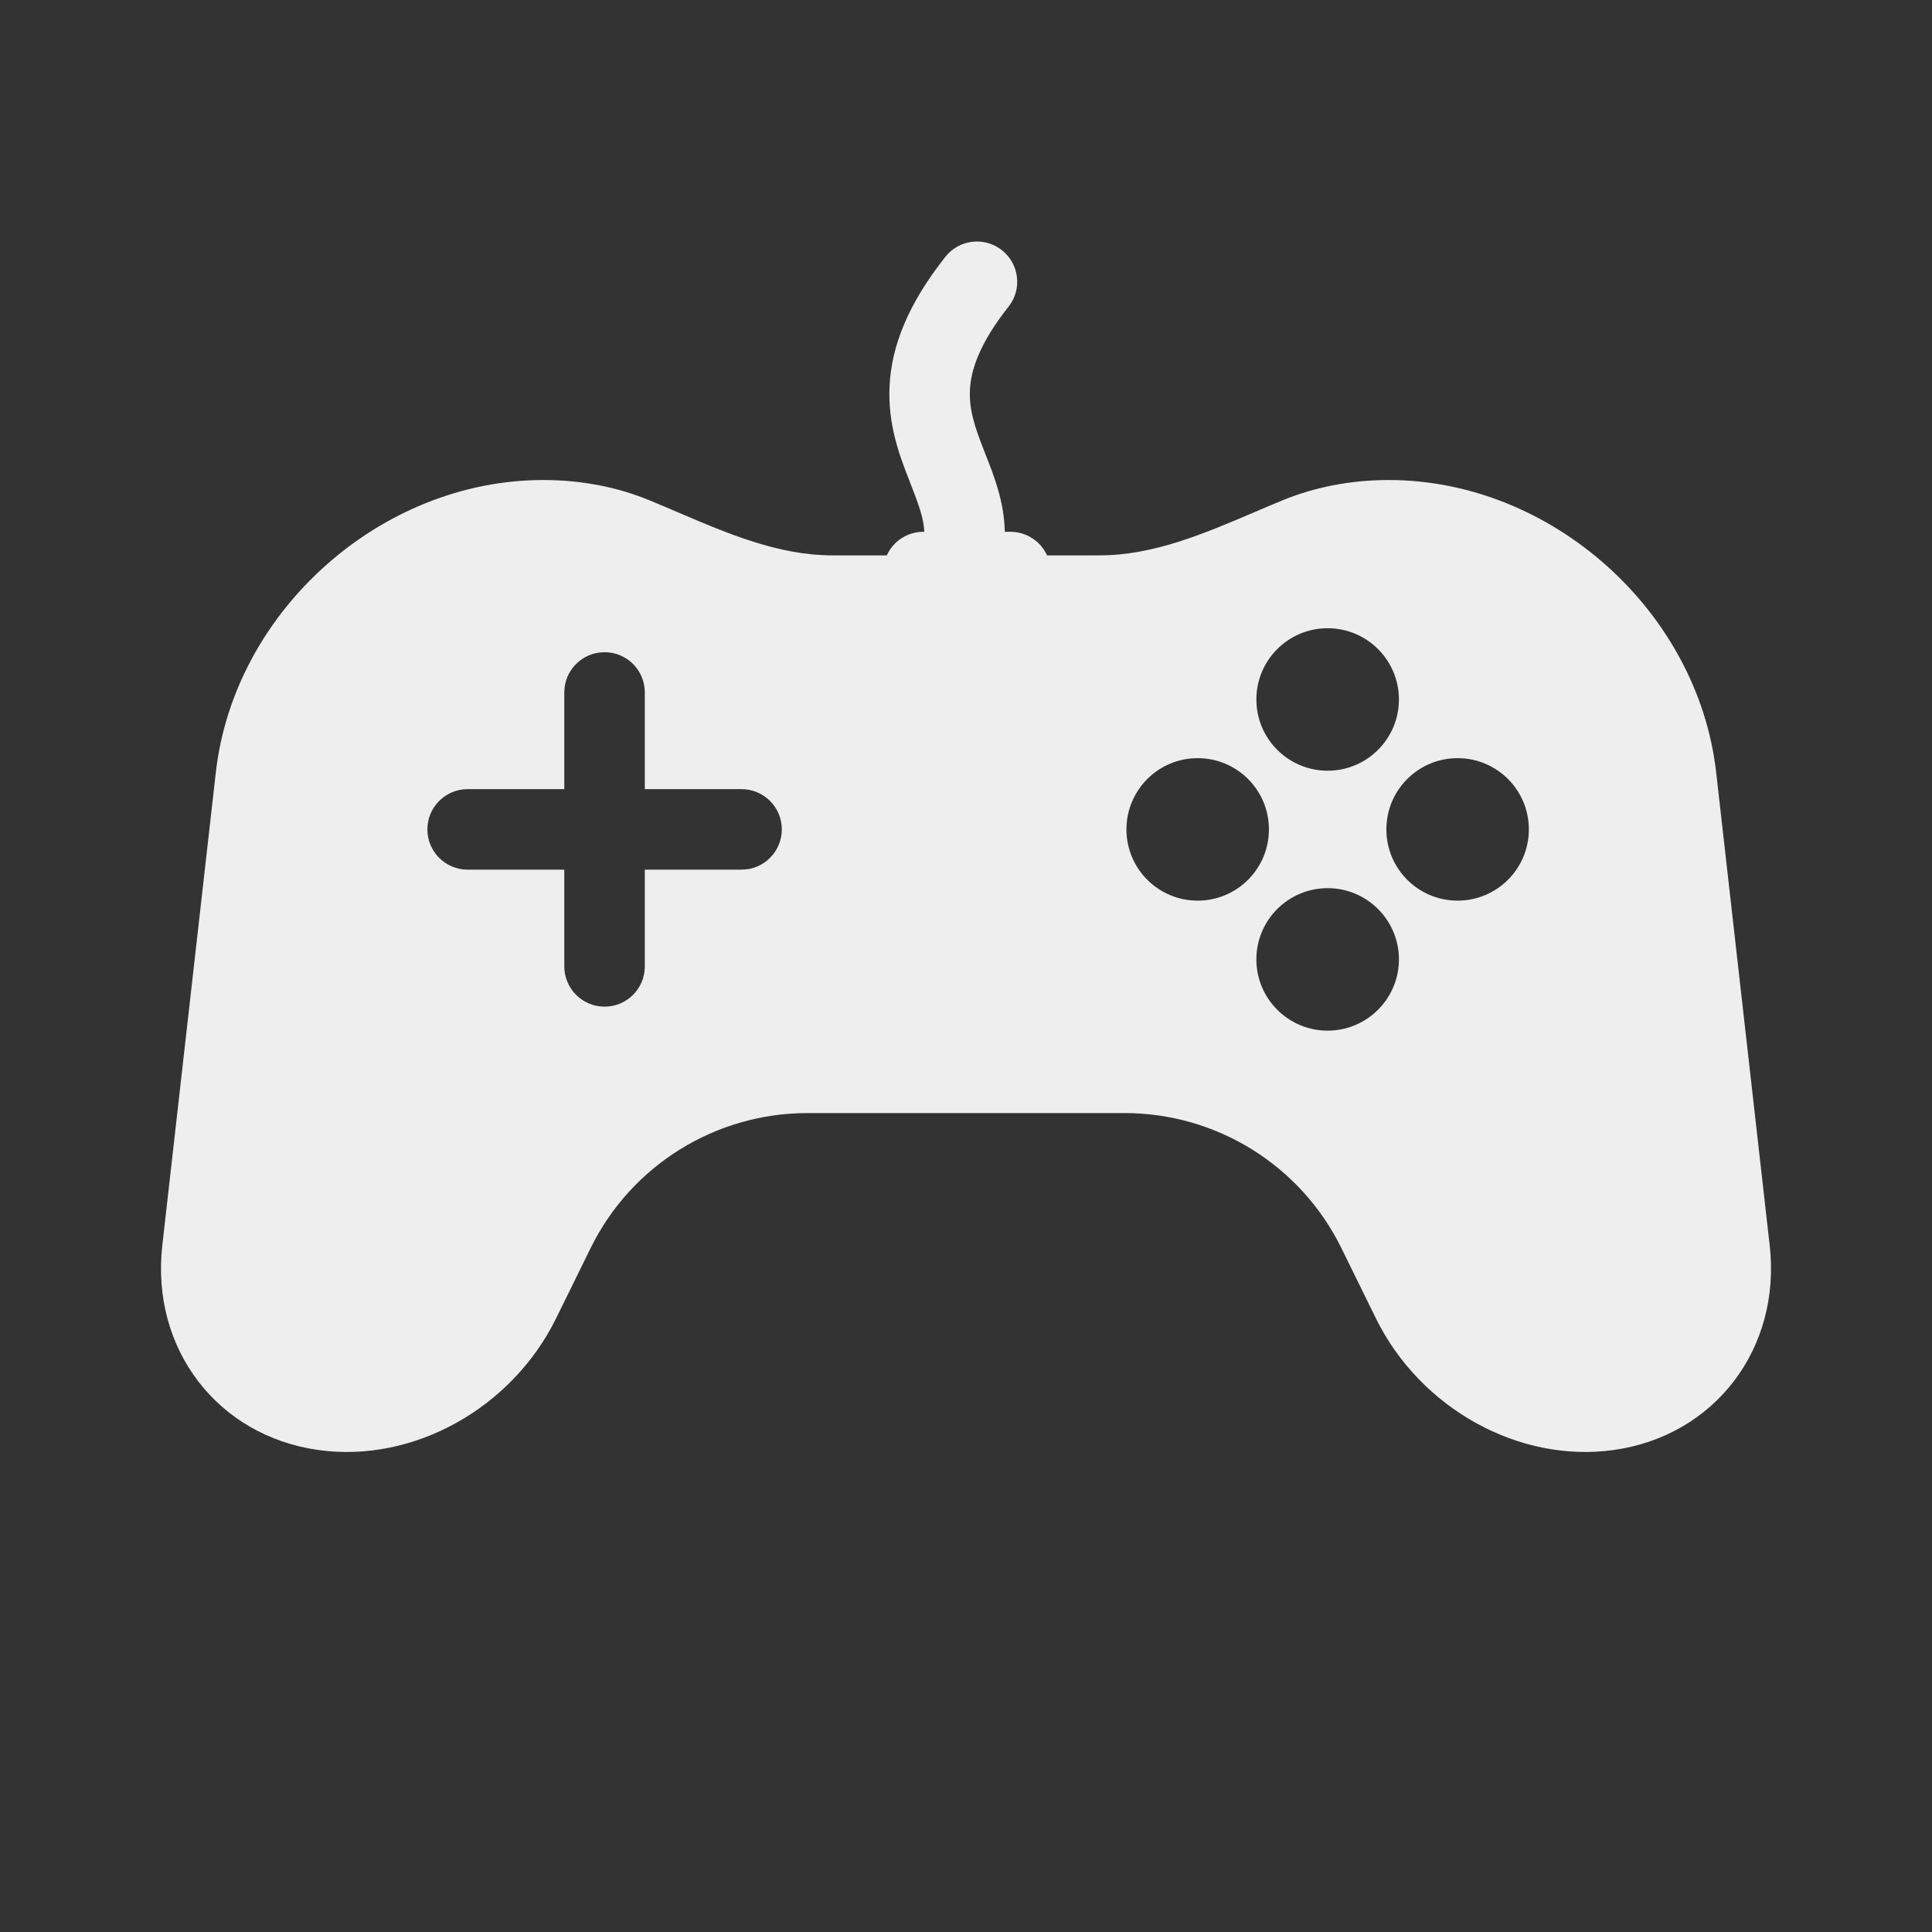 <svg width="24" height="24" viewBox="0 0 24 24" fill="none" xmlns="http://www.w3.org/2000/svg">
<rect x="0" y="0" width="24" height="24" fill="#333333" stroke="none"/>
<path fill-rule="evenodd" clip-rule="evenodd" d="M12.528 3.81C12.7 3.594 12.663 3.279 12.446 3.108C12.23 2.937 11.915 2.973 11.744 3.19C11.285 3.77 11.078 4.288 11.051 4.783C11.024 5.266 11.176 5.664 11.292 5.959C11.407 6.254 11.475 6.431 11.482 6.606H11.471C11.269 6.606 11.094 6.726 11.016 6.899H10.341C9.674 6.899 9.047 6.632 8.428 6.367C8.306 6.315 8.185 6.263 8.063 6.213C7.67 6.052 7.228 5.963 6.748 5.963C4.729 5.963 2.908 7.59 2.681 9.596L2.016 15.473C1.872 16.754 2.7 17.838 3.958 18.013C5.132 18.176 6.357 17.497 6.908 16.377L7.338 15.502C7.843 14.476 8.887 13.827 10.03 13.827H13.97C15.113 13.827 16.157 14.476 16.662 15.502L17.092 16.377C17.643 17.497 18.868 18.176 20.042 18.013C21.299 17.839 22.128 16.754 21.984 15.473L21.319 9.596C21.092 7.59 19.271 5.963 17.252 5.963C16.772 5.963 16.33 6.053 15.937 6.213C15.815 6.263 15.694 6.315 15.572 6.367C14.953 6.631 14.326 6.899 13.659 6.899H13.007C12.928 6.726 12.754 6.606 12.551 6.606L12.482 6.606C12.475 6.234 12.345 5.903 12.247 5.657L12.223 5.595C12.108 5.301 12.036 5.084 12.049 4.837C12.062 4.603 12.159 4.277 12.528 3.81ZM16.492 9.574C16.981 9.574 17.378 9.178 17.378 8.689C17.378 8.2 16.981 7.804 16.492 7.804C16.004 7.804 15.607 8.2 15.607 8.689C15.607 9.178 16.004 9.574 16.492 9.574ZM17.222 10.303C17.222 10.792 17.618 11.188 18.107 11.188C18.596 11.188 18.992 10.792 18.992 10.303C18.992 9.814 18.596 9.418 18.107 9.418C17.618 9.418 17.222 9.814 17.222 10.303ZM17.378 11.918C17.378 12.406 16.981 12.803 16.492 12.803C16.004 12.803 15.607 12.406 15.607 11.918C15.607 11.429 16.004 11.033 16.492 11.033C16.981 11.033 17.378 11.429 17.378 11.918ZM13.993 10.303C13.993 10.792 14.389 11.188 14.878 11.188C15.367 11.188 15.763 10.792 15.763 10.303C15.763 9.814 15.367 9.418 14.878 9.418C14.389 9.418 13.993 9.814 13.993 10.303ZM8.01 8.602C8.01 8.325 7.787 8.102 7.51 8.102C7.234 8.102 7.01 8.325 7.01 8.602V9.803H5.809C5.533 9.803 5.309 10.027 5.309 10.303C5.309 10.579 5.533 10.803 5.809 10.803H7.01V12.005C7.01 12.281 7.234 12.505 7.51 12.505C7.787 12.505 8.01 12.281 8.01 12.005V10.803H9.212C9.488 10.803 9.712 10.579 9.712 10.303C9.712 10.027 9.488 9.803 9.212 9.803H8.01V8.602Z" fill="#EEEEEE"/>
</svg>

